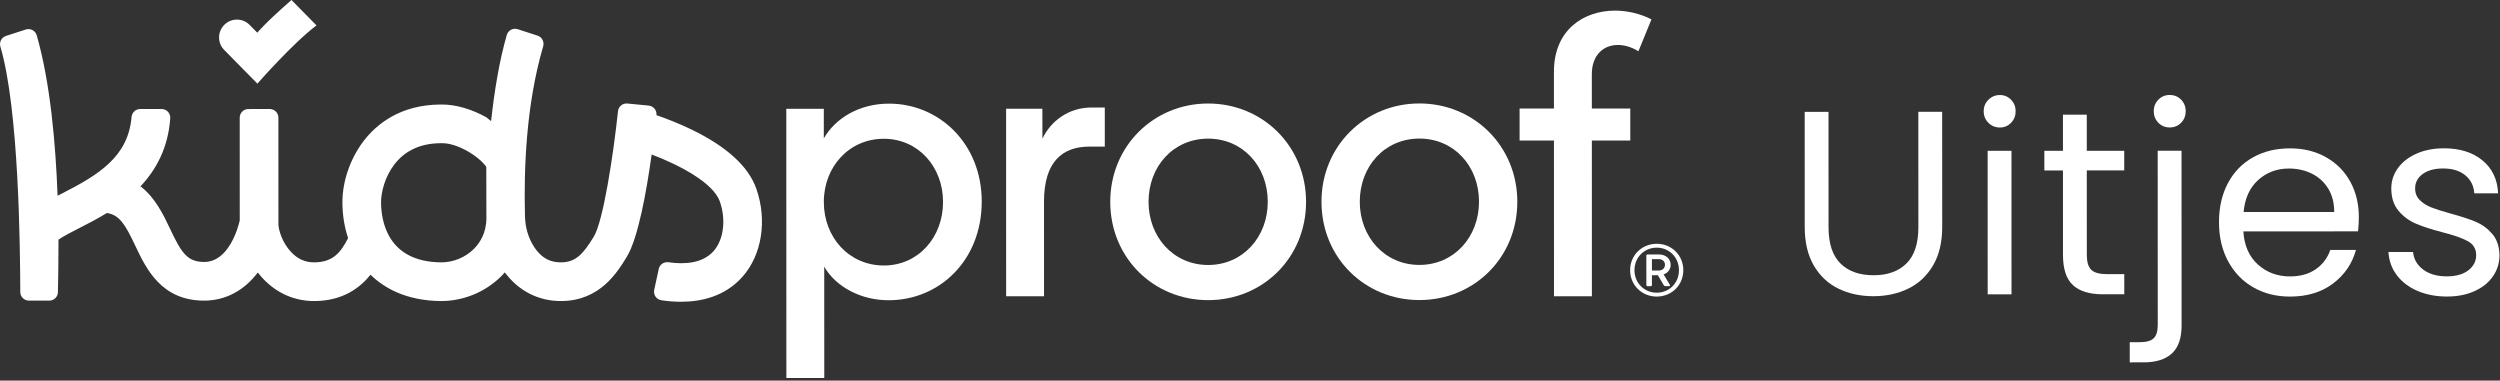 <?xml version="1.0" encoding="UTF-8" standalone="no"?><!DOCTYPE svg PUBLIC "-//W3C//DTD SVG 1.1//EN" "http://www.w3.org/Graphics/SVG/1.1/DTD/svg11.dtd"><svg width="100%" height="100%" viewBox="0 0 716 109" version="1.1" xmlns="http://www.w3.org/2000/svg" xmlns:xlink="http://www.w3.org/1999/xlink" xml:space="preserve" xmlns:serif="http://www.serif.com/" style="fill-rule:evenodd;clip-rule:evenodd;stroke-linejoin:round;stroke-miterlimit:2;"><rect x="0" y="0" width="716" height="109" fill="#333333" stroke="none"/><g><path d="M112.954,47.093c3.104,-4.034 7.604,-6.08 13.379,-6.08l0.113,0c4.641,-0.108 10.808,3.855 12.829,6.775l0.029,14.721c-0.017,4.292 -1.929,7.117 -3.542,8.738c-2.466,2.475 -5.9,3.896 -9.383,3.896c-15.562,-0.109 -17.242,-12.105 -17.242,-17.255c0,-2.691 1,-7.133 3.817,-10.795m-104.683,39.004l5.854,-0c1.342,-0 2.437,-1.071 2.462,-2.413c0.071,-3.521 0.188,-10.166 0.163,-15.041c1.271,-0.93 3.896,-2.271 5.912,-3.296c2.375,-1.209 5.134,-2.617 7.95,-4.346c3.609,0.554 5.242,3.267 8.092,9.287c3.158,6.671 7.479,15.809 19.767,15.809c6.071,-0 11.412,-2.838 15.366,-8.054c0.484,0.629 1,1.241 1.559,1.829c3.958,4.15 8.987,6.346 14.55,6.346c8.133,-0 13.087,-3.709 16.175,-7.534c3.8,3.721 10.116,7.459 20.221,7.534c6.441,-0 12.733,-2.609 17.262,-7.159c0.338,-0.337 0.658,-0.687 0.971,-1.041c3.975,5.308 9.583,8.2 16.067,8.2c11.183,-0 16.204,-8.28 18.9,-12.725c3.225,-5.317 5.616,-18.646 7.087,-29.246c7.608,2.879 17.617,7.979 19.533,13.471c1.817,5.216 1.1,10.916 -1.783,14.183c-3.171,3.587 -8.425,3.858 -12.929,3.208c-1.296,-0.183 -2.517,0.638 -2.792,1.917l-1.296,6.008c-0.3,1.396 0.642,2.75 2.05,2.959c1.692,0.254 3.592,0.433 5.6,0.433c5.875,-0 12.659,-1.529 17.663,-7.196c5.537,-6.267 7.087,-16.142 3.942,-25.158c-2.234,-6.404 -8.53,-12.138 -18.713,-17.042c-3.758,-1.812 -7.346,-3.167 -9.9,-4.046l0,-0.029c0.146,-1.362 -0.85,-2.579 -2.212,-2.712l-6.113,-0.596c-1.346,-0.129 -2.546,0.846 -2.687,2.191c-1.396,13.092 -4.263,31.542 -6.917,35.913c-3.038,5.008 -5.225,7.392 -9.433,7.392c-2.209,-0 -5.45,-0.534 -8.121,-5.159c-1.271,-2.196 -2,-4.758 -2.142,-7.462c0,-0.063 -0.008,-0.175 -0.008,-0.175c-0.009,-0.271 -0.029,-0.871 -0.029,-0.871c-0.3,-12.404 0.191,-31.05 5.229,-48.238c0.366,-1.258 -0.354,-2.625 -1.609,-3.029l-5.695,-1.846c-1.321,-0.425 -2.742,0.317 -3.125,1.65c-2.125,7.359 -3.55,15.971 -4.492,24.68l-1.375,-1.105c-4.138,-2.304 -8.808,-3.725 -12.996,-3.65c-11.667,0.021 -18.458,5.667 -22.104,10.405c-3.825,4.975 -6.108,11.533 -6.108,17.545c-0,3.625 0.558,7.109 1.625,10.305c-2.042,3.995 -4.263,6.95 -9.746,6.95c-2.529,-0 -4.667,-0.95 -6.529,-2.909c-2.6,-2.729 -3.642,-6.371 -3.688,-7.991l0.008,-0.042l-0.008,-30.508c0,-1.363 -1.104,-2.467 -2.467,-2.467l-6.141,0.004c-1.363,0 -2.467,1.104 -2.467,2.467l0.008,29.433c-0.5,2.163 -3.15,11.896 -10.191,11.896c-4.821,-0 -6.504,-2.596 -9.759,-9.471c-1.9,-4.017 -4.229,-8.929 -8.47,-12.187c4.47,-4.75 7.92,-11.009 8.516,-19.505c0.1,-1.425 -1.037,-2.633 -2.466,-2.633l-6.155,0c-1.291,0 -2.345,1 -2.458,2.283c-0.975,11.35 -9.325,16.513 -20.037,21.967c-0.384,0.196 -0.767,0.388 -1.142,0.583l-0.013,-0.029c-0.545,-14.775 -2.083,-32.458 -5.979,-45.933c-0.383,-1.333 -1.804,-2.071 -3.125,-1.646l-5.683,1.838c-1.271,0.412 -1.979,1.791 -1.596,3.07c5.304,17.767 5.658,57.438 5.704,70.28c0.004,1.358 1.104,2.454 2.463,2.454" style="fill:#fff;fill-rule:nonzero;"/><path d="M73.714,23.954c0,0 10.354,-11.804 16.933,-16.671l-7.166,-7.283c-7.667,6.692 -9.796,9.367 -9.796,9.367l-2.192,-2.23c-1.979,-2.012 -5.216,-2.033 -7.225,-0.054c-2.012,1.98 -2.037,5.213 -0.058,7.221l9.504,9.65Z" style="fill:#fff;fill-rule:nonzero;"/><path d="M463.36,12.876c1.584,0 3.729,0.45 5.879,1.809l3.738,-9.134c-3.163,-1.658 -7.05,-2.512 -10.413,-2.508c-8.82,-0 -17.525,5.317 -17.52,17.529l0.004,10.517l-9.838,-0l0,9.158l9.842,-0.004l0.012,44.604l10.855,0l-0.013,-44.604l11.008,0.004l0,-9.167l-11.012,0.005l-0.004,-9.838c-0,-5.429 3.279,-8.371 7.462,-8.371" style="fill:#fff;fill-rule:nonzero;"/><path d="M253.135,76.038c-9.95,-0 -17.192,-8.021 -17.192,-18.2c-0.004,-10.063 7.229,-18.092 17.179,-18.096c9.838,-0.004 16.963,8.025 16.967,18.083c0.004,10.179 -7.117,18.213 -16.954,18.213m1.454,-46.359c-8.479,0.004 -15.375,4.188 -18.654,9.959l-0,-8.48l-10.742,0l0.025,77.109l10.854,-0l-0.012,-31.884c3.396,5.88 10.633,9.609 18.433,9.605c14.588,-0.005 26.684,-11.43 26.675,-28.275c-0.004,-16.621 -12.221,-28.038 -26.579,-28.034" style="fill:#fff;fill-rule:nonzero;"/><path d="M312.566,30.79c-6.671,0 -11.759,4.075 -14.017,8.938l-0.017,-8.592l-10.387,-0l0.012,53.712l10.855,0l-0.009,-27.145c0,-11.417 5.313,-15.717 13,-15.717l4.409,-0l-0,-11.196l-3.846,0Z" style="fill:#fff;fill-rule:nonzero;"/><path d="M346.024,75.893c-9.95,0.004 -17.075,-8.021 -17.08,-18.083c-0.004,-10.18 7.117,-18.096 17.067,-18.1c9.95,-0.005 17.075,7.912 17.079,18.087c0.004,10.063 -7.116,18.092 -17.066,18.096m-0.017,-46.246c-15.604,0.008 -28.038,12.221 -28.029,28.163c0.004,16.058 12.446,28.154 28.05,28.15c15.604,-0.009 28.037,-12.109 28.029,-28.167c-0.004,-15.942 -12.446,-28.15 -28.05,-28.146" style="fill:#fff;fill-rule:nonzero;"/><path d="M406.52,75.872c-9.95,0.005 -17.075,-8.02 -17.079,-18.083c0,-10.179 7.117,-18.096 17.067,-18.1c9.954,-0.004 17.079,7.913 17.079,18.088c0.004,10.062 -7.117,18.095 -17.067,18.095m-0.012,-46.241c-15.604,0.004 -28.038,12.216 -28.034,28.162c0.005,16.054 12.446,28.15 28.05,28.146c15.605,-0.008 28.038,-12.108 28.034,-28.167c-0.004,-15.941 -12.446,-28.15 -28.05,-28.141" style="fill:#fff;fill-rule:nonzero;"/><path d="M475.077,77.486l-1.967,-0l0,-3.267l1.967,-0.004c1.008,0 1.771,0.625 1.771,1.617c-0,0.991 -0.759,1.637 -1.771,1.654m3.404,-1.633c0,-1.559 -1.187,-2.98 -3.404,-2.98l-3.271,0.005c-0.137,-0 -0.292,0.137 -0.292,0.291l0.005,8.504c-0,0.155 0.154,0.292 0.291,0.292l1.009,0c0.137,0 0.295,-0.137 0.295,-0.292l-0.004,-2.841l1.713,-0.004l1.654,2.825c0.117,0.191 0.254,0.308 0.508,0.308l1.071,-0c0.196,-0 0.308,-0.217 0.196,-0.371l-1.792,-2.996c1.321,-0.446 2.021,-1.554 2.021,-2.741" style="fill:#fff;fill-rule:nonzero;"/><path d="M474.495,83.83c-3.558,-0 -6.383,-2.763 -6.383,-6.438c-0.005,-3.7 2.816,-6.462 6.379,-6.462c3.558,-0 6.362,2.758 6.362,6.458c0.004,3.675 -2.8,6.442 -6.358,6.442m-0.004,-14.009c-4.242,0 -7.625,3.25 -7.625,7.571c-0,4.3 3.387,7.55 7.629,7.546c4.242,-0 7.608,-3.25 7.604,-7.55c0,-4.321 -3.367,-7.567 -7.608,-7.567" style="fill:#fff;fill-rule:nonzero;"/></g><g><path d="M523.686,32.035l0.011,33.075c0.001,4.65 1.14,8.099 3.415,10.349c2.276,2.249 5.439,3.373 9.489,3.372c4,-0.002 7.137,-1.128 9.411,-3.378c2.275,-2.251 3.411,-5.702 3.41,-10.352l-0.011,-33.075l6.825,-0.002l0.011,33c0.001,4.35 -0.873,8.013 -2.622,10.989c-1.749,2.975 -4.111,5.188 -7.085,6.639c-2.975,1.451 -6.312,2.177 -10.012,2.179c-3.7,0.001 -7.038,-0.723 -10.013,-2.172c-2.976,-1.449 -5.326,-3.661 -7.052,-6.635c-1.726,-2.975 -2.59,-6.637 -2.591,-10.987l-0.011,-33l6.825,-0.002Z" style="fill:#fff;fill-rule:nonzero;"/><path d="M572.782,36.519c-1.3,0 -2.4,-0.449 -3.3,-1.349c-0.9,-0.9 -1.351,-2 -1.351,-3.3c-0.001,-1.3 0.449,-2.4 1.349,-3.3c0.9,-0.9 1.999,-1.351 3.299,-1.351c1.25,-0 2.313,0.449 3.188,1.349c0.876,0.9 1.313,1.999 1.314,3.299c0,1.3 -0.437,2.401 -1.312,3.301c-0.874,0.9 -1.937,1.351 -3.187,1.351Zm3.303,6.674l0.013,41.1l-6.825,0.002l-0.013,-41.1l6.825,-0.002Z" style="fill:#fff;fill-rule:nonzero;"/><path d="M597.656,48.811l0.008,24.225c0.001,2 0.426,3.412 1.277,4.237c0.85,0.825 2.325,1.237 4.425,1.236l5.025,-0.002l0.002,5.775l-6.15,0.002c-3.8,0.002 -6.651,-0.872 -8.551,-2.622c-1.901,-1.749 -2.852,-4.624 -2.853,-8.624l-0.008,-24.225l-5.325,0.002l-0.001,-5.625l5.325,-0.002l-0.004,-10.35l6.825,-0.002l0.004,10.35l10.725,-0.004l0.001,5.625l-10.725,0.004Z" style="fill:#fff;fill-rule:nonzero;"/><path d="M621.412,36.503c-1.3,0.001 -2.387,-0.449 -3.263,-1.349c-0.875,-0.899 -1.313,-1.999 -1.313,-3.299c-0.001,-1.3 0.437,-2.4 1.311,-3.301c0.875,-0.9 1.962,-1.35 3.262,-1.351c1.3,-0 2.388,0.449 3.263,1.349c0.876,0.9 1.313,2 1.314,3.3c0,1.3 -0.437,2.4 -1.312,3.3c-0.874,0.9 -1.962,1.351 -3.262,1.351Zm3.394,56.699c0.001,3.65 -0.923,6.325 -2.773,8.026c-1.849,1.701 -4.549,2.552 -8.099,2.553l-3.975,0.001l-0.002,-5.775l2.85,-0.001c1.9,-0.001 3.238,-0.376 4.012,-1.126c0.775,-0.751 1.162,-2.026 1.162,-3.826l-0.016,-49.875l6.825,-0.002l0.016,50.025Z" style="fill:#fff;fill-rule:nonzero;"/><path d="M675.571,62.136c0,1.3 -0.074,2.675 -0.224,4.125l-32.85,0.01c0.251,4.05 1.64,7.212 4.166,9.487c2.525,2.274 5.588,3.41 9.188,3.409c2.95,-0.001 5.412,-0.689 7.387,-2.065c1.975,-1.375 3.361,-3.213 4.161,-5.514l7.35,-0.002c-1.099,3.95 -3.298,7.164 -6.597,9.64c-3.299,2.476 -7.399,3.715 -12.299,3.716c-3.9,0.001 -7.388,-0.872 -10.463,-2.621c-3.076,-1.749 -5.489,-4.236 -7.24,-7.461c-1.751,-3.224 -2.628,-6.961 -2.629,-11.211c-0.001,-4.25 0.848,-7.976 2.547,-11.176c1.698,-3.201 4.085,-5.664 7.16,-7.39c3.074,-1.726 6.611,-2.59 10.611,-2.591c3.9,-0.001 7.351,0.848 10.351,2.547c3.001,1.699 5.314,4.036 6.94,7.01c1.626,2.975 2.439,6.337 2.441,10.087Zm-7.051,-1.423c-0.001,-2.6 -0.576,-4.837 -1.727,-6.712c-1.151,-1.875 -2.714,-3.299 -4.689,-4.273c-1.975,-0.975 -4.163,-1.462 -6.563,-1.461c-3.45,0.001 -6.387,1.102 -8.811,3.303c-2.425,2.201 -3.811,5.251 -4.16,9.151l25.95,-0.008Z" style="fill:#fff;fill-rule:nonzero;"/><path d="M700.853,84.928c-3.15,0.001 -5.975,-0.536 -8.476,-1.61c-2.5,-1.074 -4.475,-2.574 -5.926,-4.498c-1.451,-1.925 -2.251,-4.137 -2.402,-6.637l7.05,-0.002c0.201,2.05 1.164,3.724 2.889,5.024c1.725,1.299 3.988,1.949 6.788,1.948c2.6,-0.001 4.65,-0.577 6.15,-1.727c1.499,-1.151 2.249,-2.601 2.248,-4.351c-0,-1.8 -0.801,-3.137 -2.401,-4.012c-1.6,-0.874 -4.076,-1.736 -7.426,-2.585c-3.05,-0.799 -5.538,-1.611 -7.463,-2.435c-1.926,-0.824 -3.576,-2.049 -4.951,-3.673c-1.376,-1.625 -2.064,-3.762 -2.065,-6.412c-0.001,-2.1 0.624,-4.025 1.873,-5.776c1.25,-1.75 3.024,-3.138 5.324,-4.164c2.299,-1.026 4.924,-1.539 7.874,-1.54c4.55,-0.002 8.226,1.147 11.026,3.446c2.801,2.299 4.302,5.449 4.503,9.449l-6.825,0.002c-0.15,-2.15 -1.013,-3.875 -2.589,-5.174c-1.575,-1.3 -3.688,-1.949 -6.338,-1.948c-2.45,0.001 -4.4,0.526 -5.849,1.577c-1.45,1.05 -2.175,2.426 -2.174,4.126c0,1.35 0.438,2.462 1.314,3.337c0.875,0.874 1.975,1.574 3.3,2.099c1.325,0.524 3.163,1.111 5.513,1.76c2.951,0.799 5.351,1.586 7.201,2.361c1.85,0.774 3.438,1.936 4.764,3.485c1.325,1.55 2.013,3.575 2.064,6.075c0.001,2.25 -0.623,4.275 -1.873,6.075c-1.249,1.801 -3.011,3.214 -5.286,4.24c-2.275,1.025 -4.887,1.539 -7.837,1.54Z" style="fill:#fff;fill-rule:nonzero;"/></g></svg>